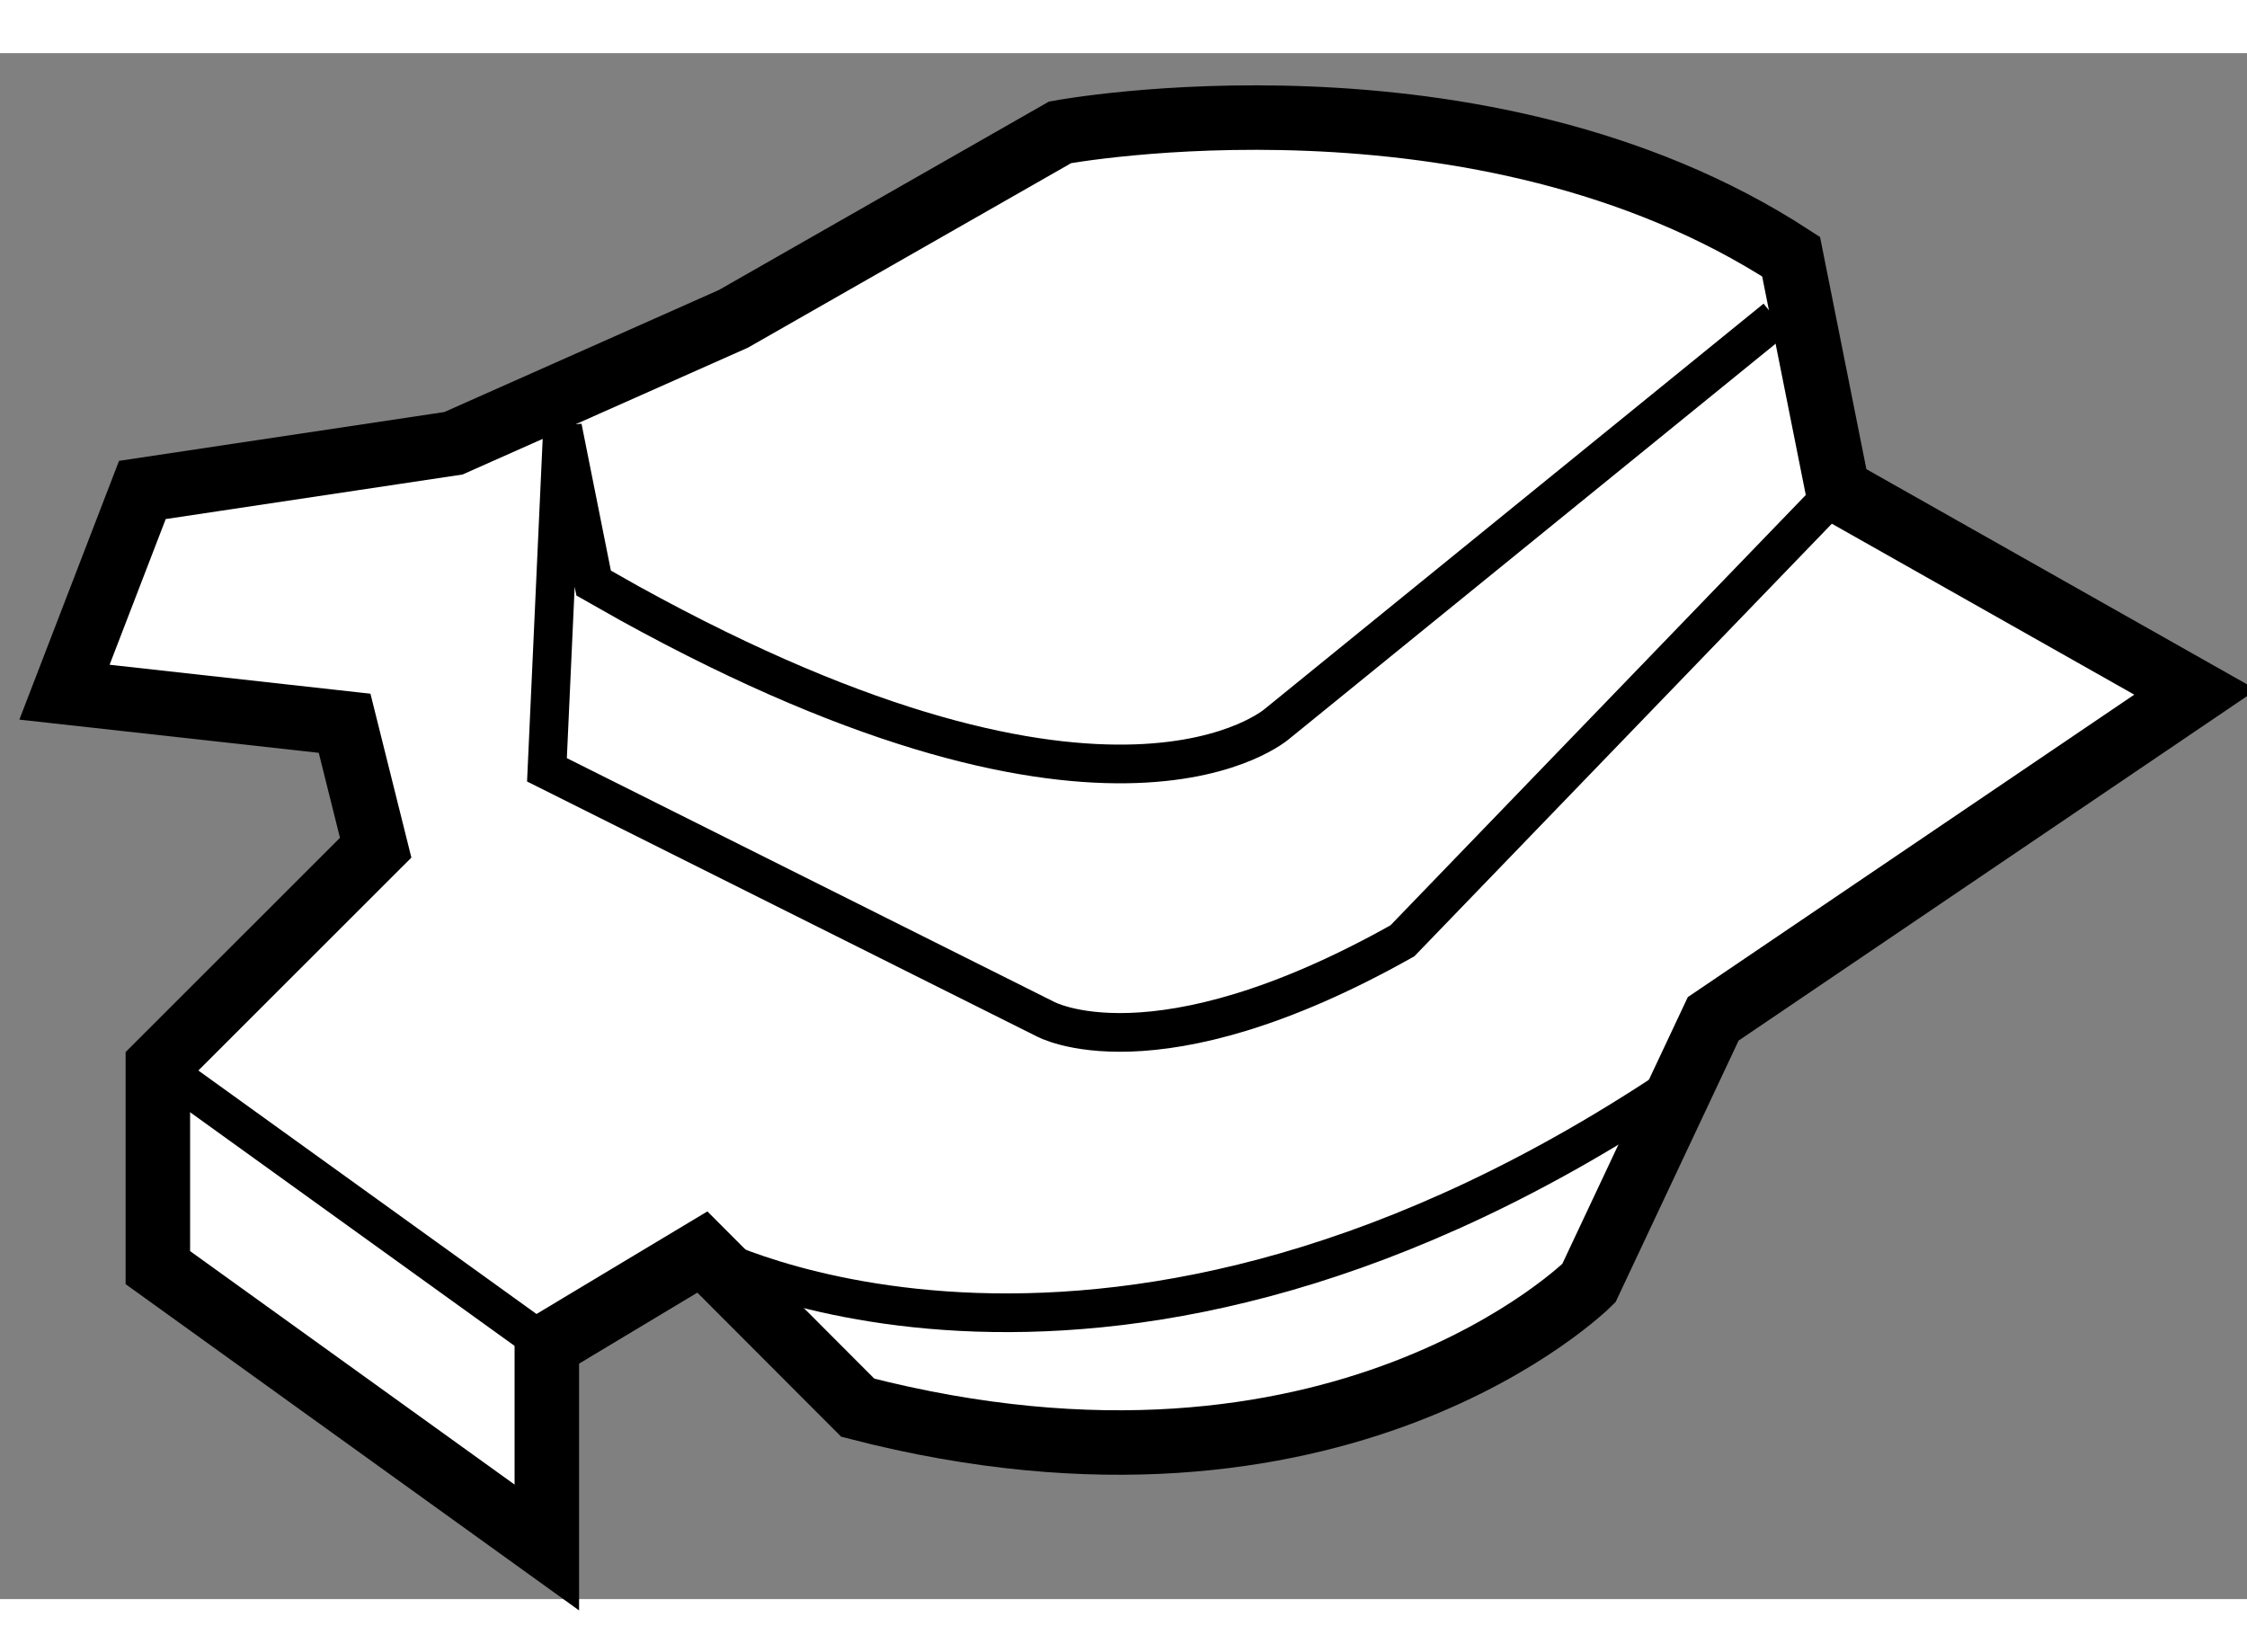 <?xml version="1.0" encoding="utf-8"?>
<!-- Generator: Adobe Illustrator 15.1.0, SVG Export Plug-In . SVG Version: 6.00 Build 0)  -->
<!DOCTYPE svg PUBLIC "-//W3C//DTD SVG 1.1//EN" "http://www.w3.org/Graphics/SVG/1.1/DTD/svg11.dtd">
<svg version="1.1" xmlns="http://www.w3.org/2000/svg" xmlns:xlink="http://www.w3.org/1999/xlink" x="0px" y="0px" width="244.8px"
	 height="180px" viewBox="87.91 16.6 17.423 11.987" enable-background="new 0 0 244.8 180" xml:space="preserve">
	
<rect x="87.91" y="16.6" width="17.423" height="11.987" fill="#808080" stroke="none"/>
	
<g><path fill="#FFFFFF" stroke="#000000" stroke-width="0.5" d="M93.356,25.896l-1.206,0.724v1.567l-3.016-2.17v-1.568l1.689-1.688
			l-0.241-0.965l-2.172-0.241l0.604-1.568l2.412-0.362l2.171-0.965l2.533-1.446c0,0,3.254-0.604,5.668,0.964l0.361,1.809
			l2.774,1.568l-3.739,2.533l-0.964,2.049c0,0-1.932,1.931-5.669,0.966L93.356,25.896z"></path><path fill="none" stroke="#000000" stroke-width="0.3" d="M102.16,19.985l-3.376,3.498c-1.93,1.085-2.774,0.604-2.774,0.604
			l-3.859-1.93l0.121-2.654l0.241,1.206c0.093,0.053,0.185,0.105,0.276,0.156c3.767,2.079,5.03,0.93,5.03,0.93l3.86-3.136"></path><line fill="none" stroke="#000000" stroke-width="0.3" x1="89.135" y1="24.448" x2="92.15" y2="26.619"></line><path fill="none" stroke="#000000" stroke-width="0.3" d="M93.356,25.896c0,0,3.136,1.688,7.598-1.327"></path></g>


</svg>